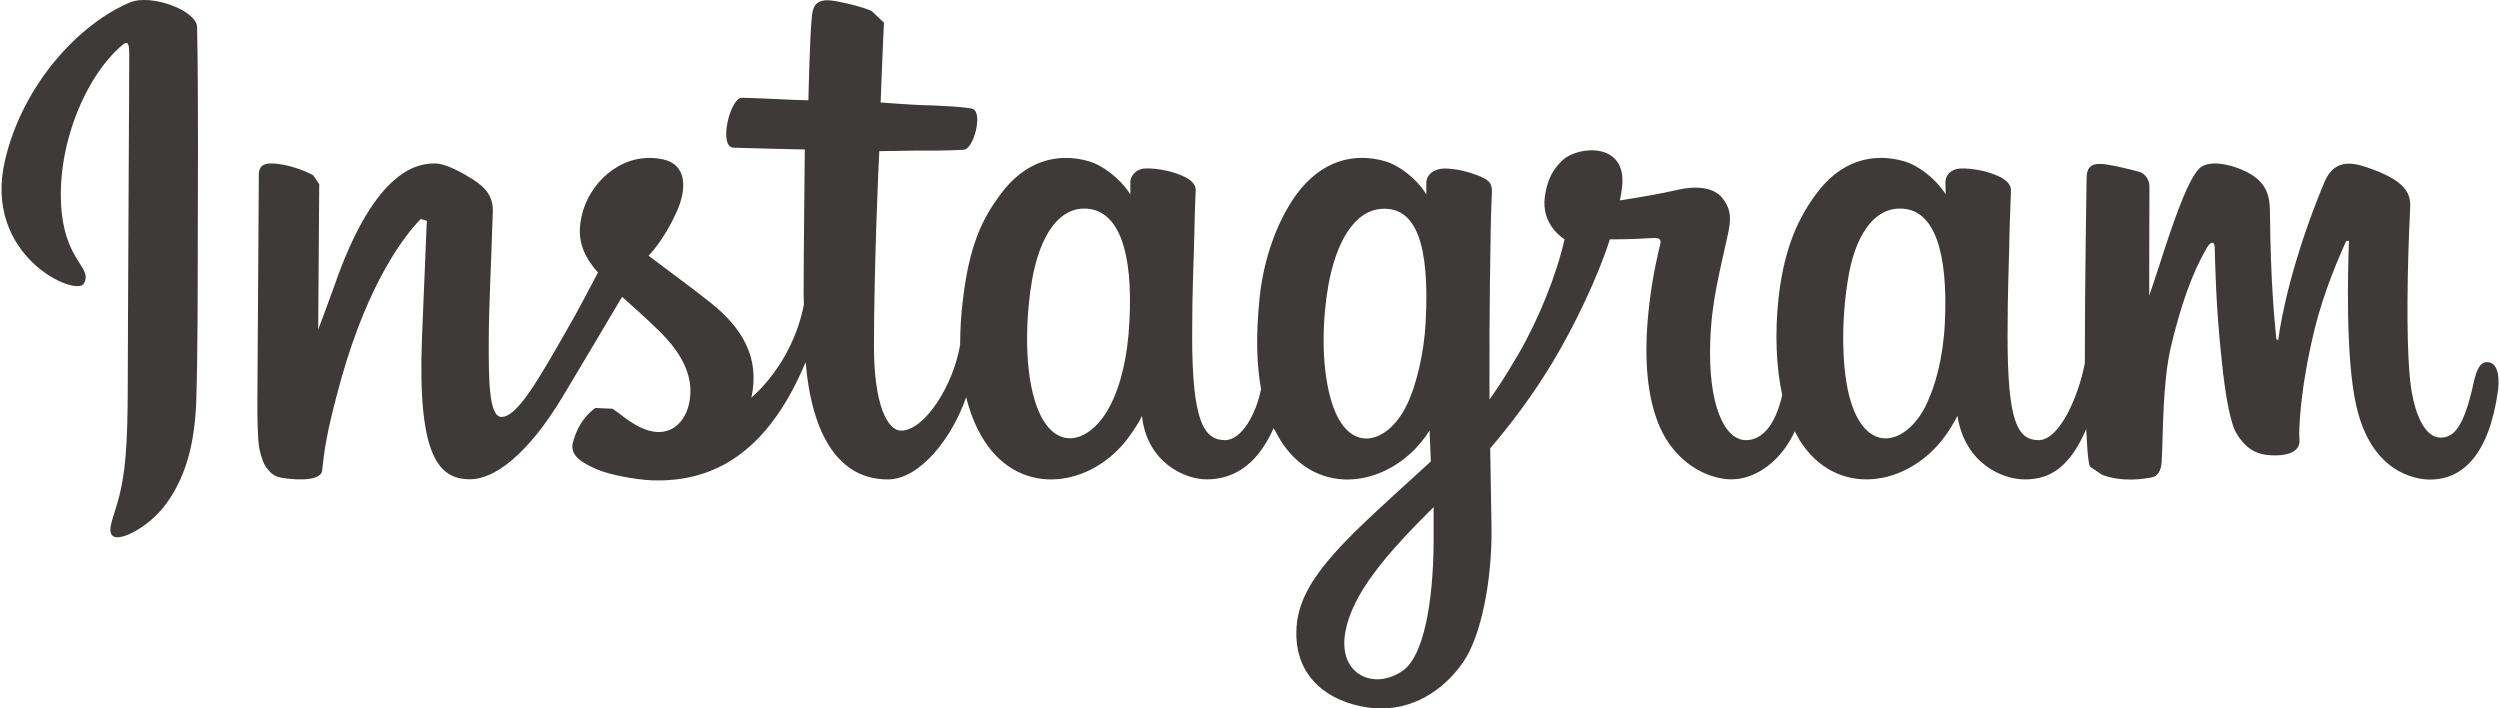 <svg xmlns="http://www.w3.org/2000/svg" xmlns:xlink="http://www.w3.org/1999/xlink" x="0px" y="0px" viewBox="0 0 360 102" style="enable-background:new 0 0 360 102;" xml:space="preserve"><style type="text/css">	.st0{fill:#3E3A39;}</style><g id="&#x30EC;&#x30A4;&#x30E4;&#x30FC;_1"></g><g id="&#x3082;&#x3058;">	<g>		<path class="st0" d="M18.74,0.34C11.37,3.43,3.28,12.15,0.72,23.08C-2.52,36.9,10.95,42.77,12.06,40.85   c1.32-2.27-2.39-3.02-3.17-10.2c-0.95-9.27,3.34-19.64,8.75-24.19c1.06-0.84,0.97,0.33,0.97,2.49c0,3.91-0.21,38.83-0.21,46.12   c0,9.83-0.44,12.96-1.15,16.06c-0.74,3.12-1.94,5.23-1.03,6.03c1,0.91,5.32-1.26,7.79-4.73c3.02-4.2,4.04-9.18,4.25-14.65   c0.22-6.57,0.21-16.98,0.22-22.92c0-5.44,0.11-21.38-0.1-30.96C28.34,1.53,21.83-0.92,18.74,0.34z M358.15,52.15   c-1.06,0-1.53,1.13-1.95,2.97c-1.4,6.45-2.87,7.9-4.77,7.9c-2.13,0-4.04-3.19-4.49-9.58c-0.4-5.03-0.33-14.26,0.12-23.45   c0.12-1.92-0.4-3.78-5.48-5.63c-2.13-0.77-5.3-1.94-6.87,1.88c-4.49,10.76-6.22,19.28-6.65,22.77l-0.27-0.19   c-0.26-2.79-0.82-7.89-0.92-18.45c-0.03-2.06-0.41-3.83-2.75-5.28c-1.48-0.94-5.98-2.59-7.58-0.65   c-1.44,1.64-3.02,5.97-4.74,11.12c-1.33,4.17-2.31,7.01-2.31,7.01s0-11.28,0.03-15.58c0.01-1.61-1.1-2.13-1.43-2.24   c-1.53-0.41-4.49-1.15-5.7-1.15c-1.55,0-1.92,0.85-1.92,2.12c0,0.19-0.25,14.84-0.25,25.08v1.46c-0.87,4.72-3.64,11.12-6.65,11.12   c-3.05,0-4.48-2.65-4.48-14.91c0-7.12,0.21-10.24,0.29-15.39c0.08-2.99,0.21-5.26,0.19-5.76c-0.04-1.6-2.76-2.39-4.03-2.71   c-1.32-0.28-2.39-0.39-3.3-0.34c-1.22,0.07-2.1,0.87-2.1,1.98l0.04,1.73c-1.61-2.49-4.16-4.22-5.89-4.73   c-4.56-1.35-9.32-0.16-12.91,4.88c-2.91,3.98-4.6,8.55-5.3,15.07c-0.49,4.75-0.33,9.61,0.56,13.7c-1.06,4.6-3.05,6.48-5.22,6.48   c-3.13,0-5.44-5.12-5.15-14.01c0.16-5.85,1.32-9.96,2.6-15.88c0.56-2.54,0.12-3.85-0.99-5.13c-1.03-1.17-3.19-1.74-6.32-1.02   c-2.23,0.53-5.39,1.06-8.31,1.52c0,0,0.19-0.71,0.33-1.94c0.74-6.5-6.26-5.94-8.53-3.89c-1.33,1.25-2.23,2.67-2.6,5.32   c-0.55,4.13,2.84,6.1,2.84,6.1c-1.11,5.09-3.83,11.74-6.64,16.54c-1.53,2.59-2.68,4.49-4.16,6.53l-0.01-2.26   c-0.03-10.72,0.14-19.11,0.18-22.18c0.04-2.99,0.19-5.18,0.17-5.69c0-1.17-0.7-1.62-2.12-2.16c-1.24-0.49-2.71-0.86-4.23-0.95   c-1.94-0.15-3.11,0.87-3.09,2.07v1.63c-1.57-2.49-4.12-4.22-5.83-4.73c-4.56-1.35-9.34-0.16-12.97,4.88   c-2.87,4.02-4.74,9.62-5.23,15c-0.51,5.03-0.43,9.29,0.23,12.89c-0.7,3.6-2.8,7.36-5.18,7.36c-3.02,0-4.74-2.65-4.74-14.91   c0-7.12,0.22-10.24,0.33-15.39c0.04-2.99,0.18-5.26,0.18-5.76c-0.01-1.6-2.79-2.39-4.05-2.71c-1.35-0.3-2.49-0.41-3.37-0.34   c-1.18,0.08-1.99,1.11-1.99,1.91v1.8c-1.63-2.49-4.16-4.22-5.88-4.73c-4.57-1.35-9.32-0.13-12.93,4.88   c-2.4,3.28-4.33,6.89-5.29,14.93c-0.29,2.32-0.41,4.5-0.41,6.55c-0.92,5.77-5.1,12.4-8.49,12.4c-2.02,0-3.92-3.84-3.92-12.1   c0-11,0.66-26.63,0.77-28.14l5.17-0.08c2.17,0,4.09,0.03,6.97-0.12c1.43-0.06,2.8-5.24,1.35-5.87c-0.69-0.3-5.43-0.53-7.31-0.56   c-1.58-0.05-5.99-0.38-5.99-0.38s0.4-10.39,0.48-11.49l-1.77-1.68c-1.68-0.71-3.12-1-4.88-1.37c-2.43-0.49-3.52-0.01-3.72,2.03   c-0.33,3.08-0.51,12.19-0.51,12.19c-1.76,0-7.83-0.36-9.6-0.36c-1.65,0-3.43,7.09-1.17,7.19c2.62,0.1,7.2,0.18,10.25,0.26   c0,0-0.17,15.9-0.17,20.81l0.04,1.53c-1.69,8.68-7.56,13.38-7.56,13.38c1.25-5.76-1.32-10.06-5.95-13.72   c-1.7-1.35-5.08-3.89-8.86-6.71c0,0,2.2-2.13,4.12-6.48c1.36-3.07,1.43-6.59-1.92-7.36c-5.58-1.28-10.17,2.8-11.57,7.17   c-1.06,3.41-0.51,5.91,1.61,8.53l0.48,0.56c-1.28,2.44-2.99,5.7-4.46,8.24c-4.03,7.02-7.13,12.56-9.43,12.56   c-1.87,0-1.84-5.63-1.84-10.94c0-4.53,0.36-11.39,0.58-18.48c0.12-2.36-1.07-3.68-3.05-4.9c-1.15-0.74-3.71-2.18-5.21-2.18   c-2.18,0-8.57,0.3-14.59,17.72c-0.78,2.2-2.29,6.2-2.29,6.2l0.15-20.94l-0.87-1.28c-0.99-0.56-3.71-1.7-6.1-1.7   c-1.2,0-1.73,0.53-1.73,1.6l-0.21,32.78c0,2.5,0.04,5.39,0.29,6.69c0.25,1.25,0.63,2.31,1.15,2.9c0.49,0.65,1.03,1.11,1.98,1.27   c0.87,0.19,5.66,0.81,5.91-1c0.27-2.19,0.32-4.58,2.8-13.41c3.9-13.73,9.03-20.44,11.4-22.83l0.87,0.25   c-0.11,3-0.45,10.54-0.7,16.95c-0.66,17.13,2.49,20.28,6.94,20.28c3.39,0,8.2-3.37,13.35-11.94c3.19-5.34,6.31-10.57,8.53-14.34   c1.61,1.44,3.34,2.98,5.07,4.66c4.07,3.86,5.4,7.5,4.51,10.99c-0.66,2.67-3.2,5.41-7.76,2.72c-1.32-0.78-1.9-1.37-3.19-2.25   l-2.5-0.11c-1.69,1.28-2.65,2.91-3.21,4.95c-0.52,1.96,1.44,3,3.48,3.9c1.76,0.76,5.54,1.48,7.94,1.57   c9.36,0.32,16.87-4.53,22.09-17.02c0.92,10.81,4.95,16.89,11.83,16.89c4.63,0,9.26-5.97,11.29-11.85   c0.58,2.39,1.46,4.48,2.56,6.21c5.36,8.46,15.69,6.66,20.88-0.49c1.61-2.24,1.87-3.03,1.87-3.03c0.73,6.76,6.2,9.15,9.3,9.15   c3.52,0,7.13-1.67,9.66-7.37l0.99,1.75c5.33,8.46,15.65,6.66,20.84-0.49l0.63-0.93l0.18,4.45c0,0-2.95,2.72-4.78,4.37   c-8.02,7.36-14.12,12.94-14.55,19.42c-0.59,8.28,6.11,11.36,11.18,11.75c5.4,0.43,10.02-2.54,12.86-6.71   c2.51-3.69,4.12-11.58,4.03-19.35c-0.07-3.13-0.11-7.12-0.19-11.36c2.8-3.28,5.98-7.41,8.9-12.25c3.17-5.25,6.58-12.34,8.33-17.84   c0,0,2.97,0.03,6.13-0.19c1-0.06,1.29,0.15,1.13,0.89c-0.22,0.87-4,15.43-0.55,25.09c2.32,6.64,7.68,8.77,10.77,8.77   c3.71,0,7.24-2.8,9.15-6.91l0.7,1.28c5.32,8.46,15.62,6.65,20.86-0.49c1.2-1.63,1.86-3.03,1.86-3.03   c1.11,6.99,6.58,9.16,9.69,9.16c3.26,0,6.31-1.33,8.86-7.25c0.12,2.6,0.25,4.73,0.54,5.41l1.73,1.17   c2.97,1.12,6.02,0.59,7.16,0.38c0.76-0.15,1.37-0.79,1.44-2.4c0.22-4.22,0.1-11.33,1.37-16.62c2.14-8.86,4.16-12.3,5.11-14.01   c0.54-0.94,1.11-1.07,1.15-0.08c0.07,2.05,0.12,8.03,0.99,16.09c0.58,5.92,1.4,9.41,2.06,10.53c1.8,3.15,3.98,3.32,5.77,3.32   c1.18,0,3.59-0.3,3.38-2.31c-0.12-1.01,0.04-7.09,2.17-15.8c1.4-5.74,3.72-10.86,4.55-12.74l0.41-0.05   c-0.14,3.92-0.54,16.78,1.06,23.79c2.18,9.55,8.45,10.59,10.63,10.59c4.66,0,8.49-3.54,9.78-12.87   C359.99,53.91,359.54,52.15,358.15,52.15z M162.63,46.4c-0.25,4.93-1.22,9.07-2.79,12.05c-2.8,5.44-8.33,7.19-10.8-0.67   c-1.75-5.67-1.15-13.38-0.41-17.55c1.11-6.2,3.83-10.57,8.04-10.17C161.06,30.5,163.19,36.11,162.63,46.4z M205.29,46.46   c-0.25,4.65-1.44,9.37-2.78,11.99c-2.72,5.51-8.41,7.21-10.79-0.67c-1.62-5.39-1.22-12.33-0.43-16.74   c1.04-5.71,3.54-10.98,8.05-10.98C203.76,30.05,205.93,34.87,205.29,46.46z M206.44,78.31c-0.08,8.53-1.44,15.98-4.29,18.16   c-4.12,3.05-9.56,0.78-8.42-5.46c0.99-5.49,5.77-11.11,12.71-17.99C206.44,73.02,206.44,74.59,206.44,78.31z M280.06,46.51   c-0.25,5.11-1.39,9.15-2.76,11.93c-2.75,5.51-8.41,7.19-10.8-0.67c-1.32-4.29-1.39-11.48-0.41-17.41c0.92-6.1,3.63-10.7,8.05-10.3   C278.49,30.45,280.55,36.11,280.06,46.51z"></path>	</g>	<g>	</g>	<g>	</g>	<g>	</g>	<g>	</g>	<g>	</g>	<g>	</g></g></svg>